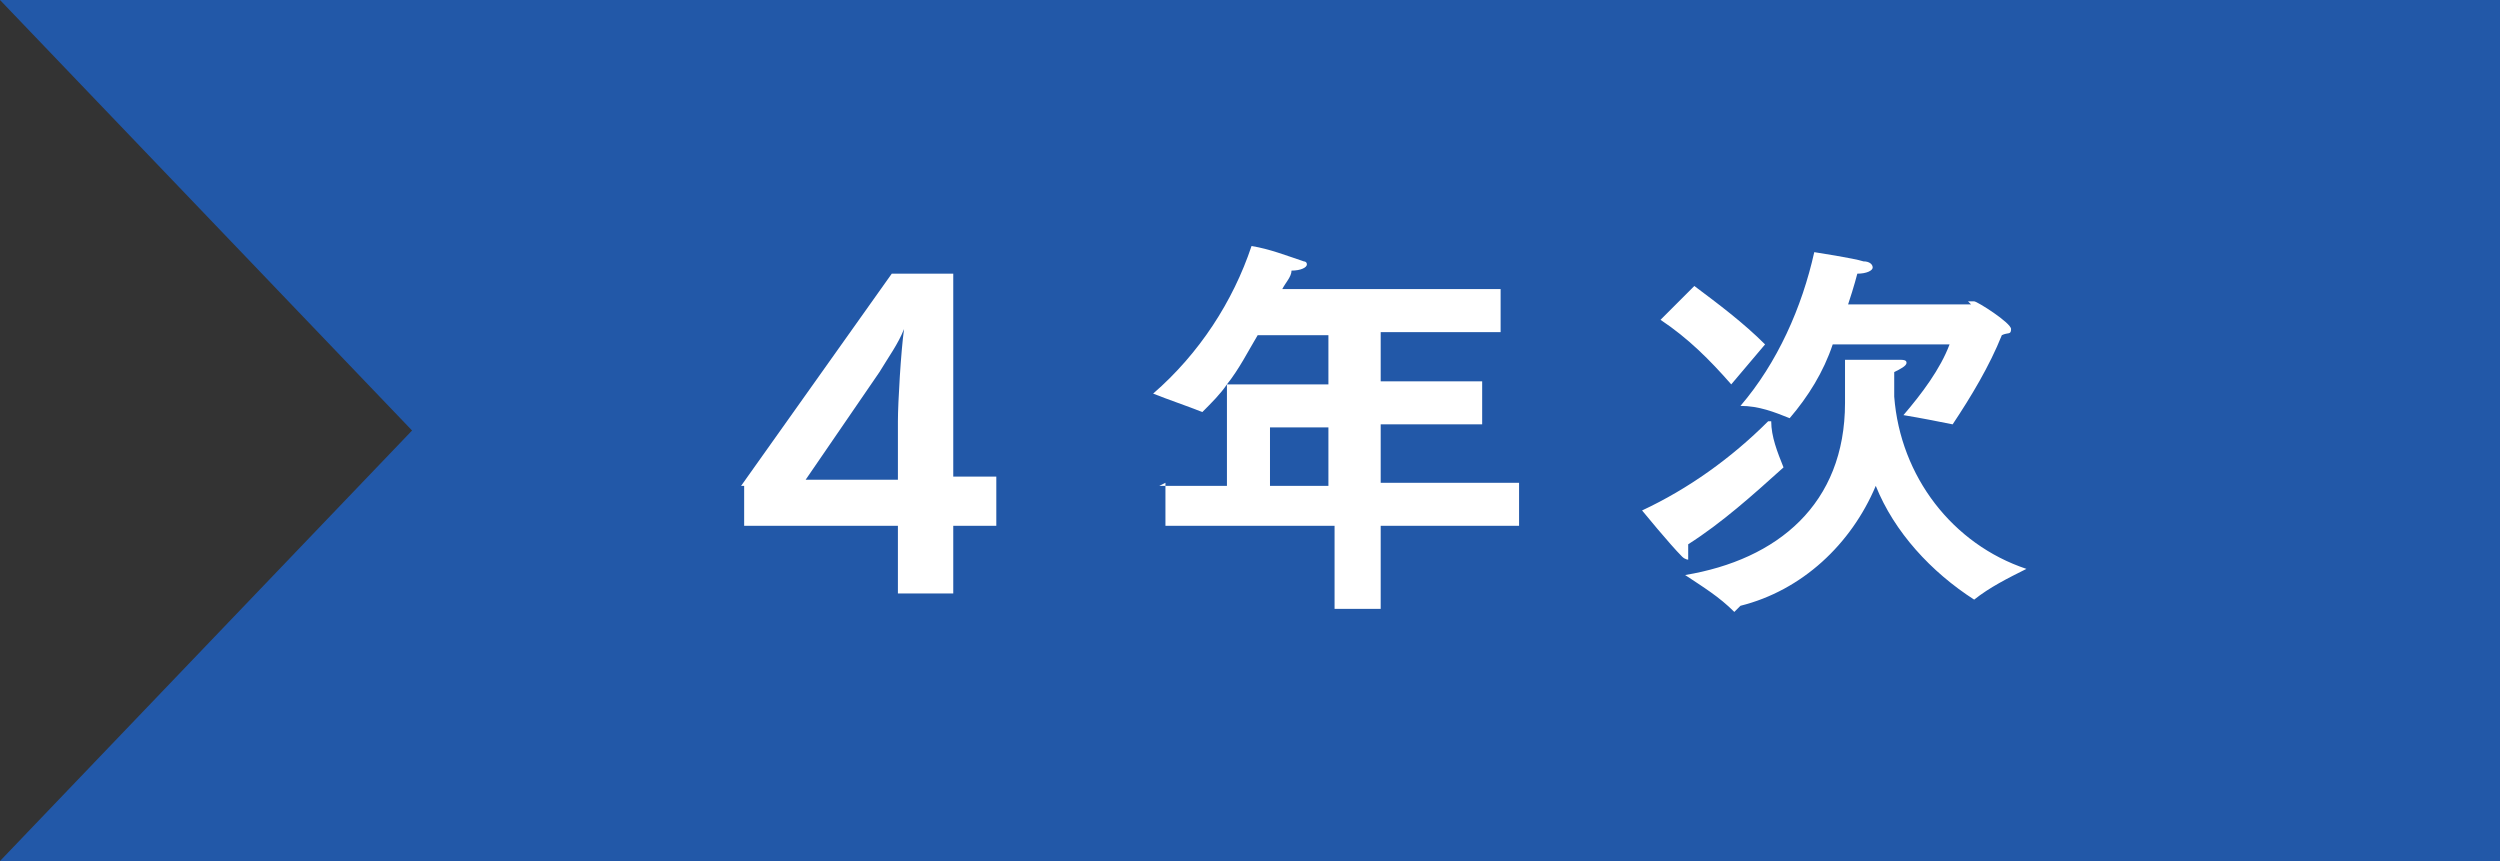 <?xml version="1.0" encoding="UTF-8"?>
<svg id="_レイヤー_2" data-name=" レイヤー 2" xmlns="http://www.w3.org/2000/svg" version="1.1" viewBox="0 0 81.3 28">
  <rect x="0" y="0" width="81.3" height="28" fill="#333333" stroke="none"/>
  <defs>
    <style>
      .cls-1 {
        fill: #2258a8;
      }

      .cls-1, .cls-2 {
        stroke-width: 0px;
      }

      .cls-2 {
        fill: #fff;
      }
    </style>
  </defs>
  <g id="_レイヤー_1-2" data-name=" レイヤー 1-2">
    <g>
      <path id="_パス_2420" data-name=" パス 2420" class="cls-1" d="M81.3,0H0l13.4,14L0,28h81.3V0Z"/>
      <path id="_パス_2421" data-name=" パス 2421" class="cls-2" d="M24.1,15.8l4.9-6.9h2v6.6h1.4v1.6h-1.4v2.2h-1.8v-2.2h-5s0-1.3,0-1.3ZM29.2,15.5v-1.8c0-.6.1-2.3.2-3-.2.5-.5.9-.8,1.4l-2.4,3.5h3Z"/>
      <path id="_パス_2422" data-name=" パス 2422" class="cls-2" d="M37.7,15.8h2.2v-3.3c-.2.3-.5.6-.8.9,0,0,0,0,0,0-.5-.2-1.1-.4-1.6-.6,1.5-1.3,2.6-3,3.2-4.8.6.1,1.1.3,1.7.5,0,0,.1,0,.1.1,0,.1-.2.2-.5.2,0,.2-.2.4-.3.6h7.1v1.4h-3.9v1.6h3.3v1.4h-3.3v1.9h4.5v1.4h-4.5v2.7h-1.5v-2.7h-5.5v-1.4ZM43.2,12.5v-1.6h-2.3c-.3.5-.6,1.1-1,1.6h3.3ZM43.2,13.9h-1.9v1.9h1.9v-1.9Z"/>
      <path id="_パス_2423" data-name=" パス 2423" class="cls-2" d="M57.6,13.7c0,.5.2,1,.4,1.5,0,0,0,0,0,0-1,.9-2,1.8-3.1,2.5,0,0,0,.2,0,.3,0,.1,0,.2,0,.2,0,0-.1,0-.2-.1-.4-.4-1.3-1.5-1.3-1.5,1.5-.7,2.9-1.7,4.1-2.9M55.1,9.3c.8.6,1.6,1.2,2.3,1.9l-1.1,1.3c-.7-.8-1.4-1.5-2.3-2.1l1.1-1.1ZM56.4,19.9s0,0,0,0c0,0,0,0,0,0-.5-.5-1-.8-1.6-1.2,3-.5,5.2-2.3,5.2-5.6s0-1.4,0-1.4c0,0,1.3,0,1.7,0,.2,0,.3,0,.3.1,0,.1-.2.2-.4.3h0c0,.2,0,.4,0,.8.2,2.6,1.9,4.8,4.3,5.6-.6.3-1.2.6-1.7,1,0,0,0,0,0,0-1.4-.9-2.6-2.2-3.2-3.7-.8,1.9-2.4,3.4-4.4,3.9M64,9.8c0,0,.1,0,.2,0s1.2.7,1.2.9-.1.1-.3.2c-.4,1-1,2-1.6,2.9,0,0,0,0,0,0,0,0,0,0,0,0-.5-.1-1-.2-1.6-.3.6-.7,1.2-1.5,1.5-2.3h-3.8c-.3.9-.8,1.7-1.4,2.4,0,0,0,0,0,0-.5-.2-1-.4-1.6-.4,1.2-1.4,2-3.2,2.4-5,0,0,1.3.2,1.6.3.2,0,.3.1.3.2s-.2.2-.5.2c0,0-.1.4-.3,1h4Z"/>
    </g>
  </g>
</svg>